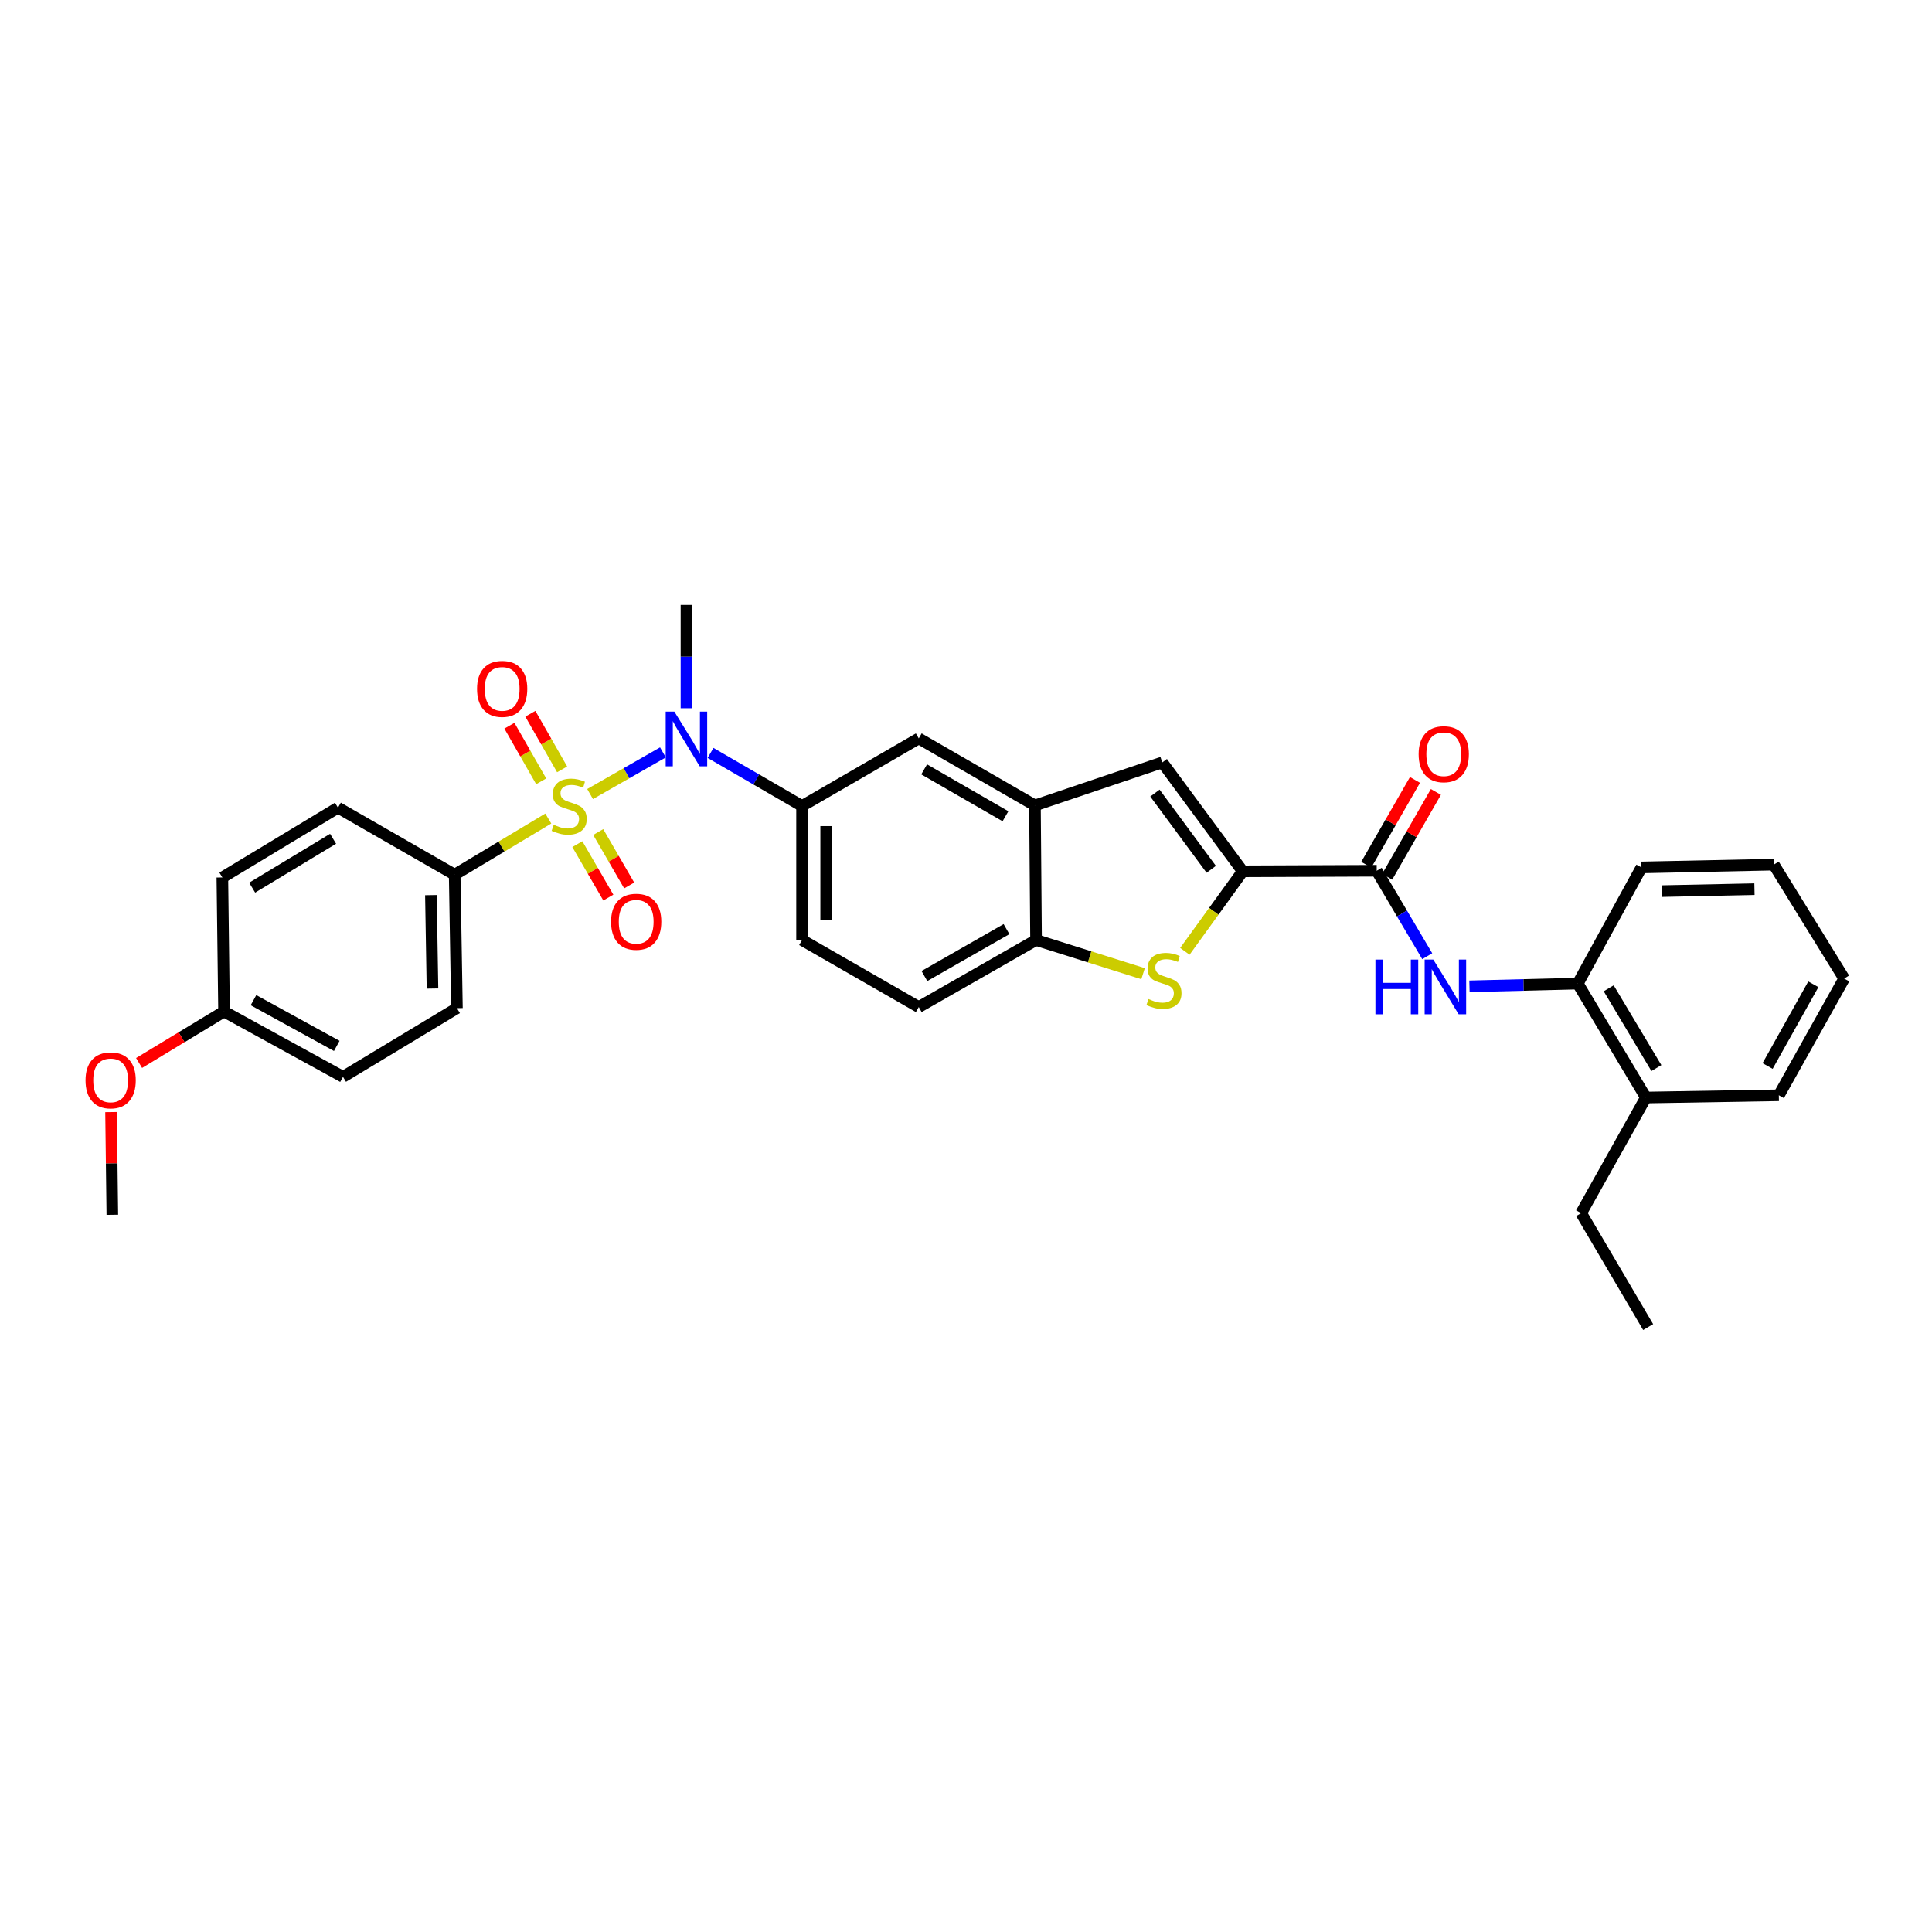 <?xml version='1.0' encoding='iso-8859-1'?>
<svg version='1.1' baseProfile='full'
              xmlns='http://www.w3.org/2000/svg'
                      xmlns:rdkit='http://www.rdkit.org/xml'
                      xmlns:xlink='http://www.w3.org/1999/xlink'
                  xml:space='preserve'
width='1000px' height='1000px' viewBox='0 0 1000 1000'>
<!-- END OF HEADER -->
<rect style='opacity:1.0;fill:#FFFFFF;stroke:none' width='1000' height='1000' x='0' y='0'> </rect>
<path class='bond-1' d='M 305.428,410.995 L 324.278,400.219' style='fill:none;fill-rule:evenodd;stroke:#CCCC00;stroke-width:6px;stroke-linecap:butt;stroke-linejoin:miter;stroke-opacity:1' />
<path class='bond-1' d='M 324.278,400.219 L 343.128,389.444' style='fill:none;fill-rule:evenodd;stroke:#0000FF;stroke-width:6px;stroke-linecap:butt;stroke-linejoin:miter;stroke-opacity:1' />
<path class='bond-9' d='M 283.793,423.67 L 259.566,438.205' style='fill:none;fill-rule:evenodd;stroke:#CCCC00;stroke-width:6px;stroke-linecap:butt;stroke-linejoin:miter;stroke-opacity:1' />
<path class='bond-9' d='M 259.566,438.205 L 235.339,452.741' style='fill:none;fill-rule:evenodd;stroke:#000000;stroke-width:6px;stroke-linecap:butt;stroke-linejoin:miter;stroke-opacity:1' />
<path class='bond-11' d='M 298.83,436.924 L 306.847,450.753' style='fill:none;fill-rule:evenodd;stroke:#CCCC00;stroke-width:6px;stroke-linecap:butt;stroke-linejoin:miter;stroke-opacity:1' />
<path class='bond-11' d='M 306.847,450.753 L 314.865,464.583' style='fill:none;fill-rule:evenodd;stroke:#FF0000;stroke-width:6px;stroke-linecap:butt;stroke-linejoin:miter;stroke-opacity:1' />
<path class='bond-11' d='M 309.628,430.665 L 317.645,444.494' style='fill:none;fill-rule:evenodd;stroke:#CCCC00;stroke-width:6px;stroke-linecap:butt;stroke-linejoin:miter;stroke-opacity:1' />
<path class='bond-11' d='M 317.645,444.494 L 325.662,458.323' style='fill:none;fill-rule:evenodd;stroke:#FF0000;stroke-width:6px;stroke-linecap:butt;stroke-linejoin:miter;stroke-opacity:1' />
<path class='bond-12' d='M 290.953,398.222 L 282.73,383.83' style='fill:none;fill-rule:evenodd;stroke:#CCCC00;stroke-width:6px;stroke-linecap:butt;stroke-linejoin:miter;stroke-opacity:1' />
<path class='bond-12' d='M 282.73,383.83 L 274.507,369.437' style='fill:none;fill-rule:evenodd;stroke:#FF0000;stroke-width:6px;stroke-linecap:butt;stroke-linejoin:miter;stroke-opacity:1' />
<path class='bond-12' d='M 280.116,404.413 L 271.893,390.021' style='fill:none;fill-rule:evenodd;stroke:#CCCC00;stroke-width:6px;stroke-linecap:butt;stroke-linejoin:miter;stroke-opacity:1' />
<path class='bond-12' d='M 271.893,390.021 L 263.671,375.628' style='fill:none;fill-rule:evenodd;stroke:#FF0000;stroke-width:6px;stroke-linecap:butt;stroke-linejoin:miter;stroke-opacity:1' />
<path class='bond-0' d='M 643.221,451 L 601.592,394.63' style='fill:none;fill-rule:evenodd;stroke:#000000;stroke-width:6px;stroke-linecap:butt;stroke-linejoin:miter;stroke-opacity:1' />
<path class='bond-0' d='M 626.937,449.959 L 597.796,410.5' style='fill:none;fill-rule:evenodd;stroke:#000000;stroke-width:6px;stroke-linecap:butt;stroke-linejoin:miter;stroke-opacity:1' />
<path class='bond-3' d='M 643.221,451 L 712.591,450.709' style='fill:none;fill-rule:evenodd;stroke:#000000;stroke-width:6px;stroke-linecap:butt;stroke-linejoin:miter;stroke-opacity:1' />
<path class='bond-34' d='M 643.221,451 L 628.253,471.706' style='fill:none;fill-rule:evenodd;stroke:#000000;stroke-width:6px;stroke-linecap:butt;stroke-linejoin:miter;stroke-opacity:1' />
<path class='bond-34' d='M 628.253,471.706 L 613.284,492.411' style='fill:none;fill-rule:evenodd;stroke:#CCCC00;stroke-width:6px;stroke-linecap:butt;stroke-linejoin:miter;stroke-opacity:1' />
<path class='bond-7' d='M 367.773,389.714 L 391.457,403.45' style='fill:none;fill-rule:evenodd;stroke:#0000FF;stroke-width:6px;stroke-linecap:butt;stroke-linejoin:miter;stroke-opacity:1' />
<path class='bond-7' d='M 391.457,403.45 L 415.141,417.185' style='fill:none;fill-rule:evenodd;stroke:#000000;stroke-width:6px;stroke-linecap:butt;stroke-linejoin:miter;stroke-opacity:1' />
<path class='bond-23' d='M 355.304,366.588 L 355.304,339.85' style='fill:none;fill-rule:evenodd;stroke:#0000FF;stroke-width:6px;stroke-linecap:butt;stroke-linejoin:miter;stroke-opacity:1' />
<path class='bond-23' d='M 355.304,339.85 L 355.304,313.112' style='fill:none;fill-rule:evenodd;stroke:#000000;stroke-width:6px;stroke-linecap:butt;stroke-linejoin:miter;stroke-opacity:1' />
<path class='bond-2' d='M 591.65,503.976 L 563.957,495.266' style='fill:none;fill-rule:evenodd;stroke:#CCCC00;stroke-width:6px;stroke-linecap:butt;stroke-linejoin:miter;stroke-opacity:1' />
<path class='bond-2' d='M 563.957,495.266 L 536.263,486.556' style='fill:none;fill-rule:evenodd;stroke:#000000;stroke-width:6px;stroke-linecap:butt;stroke-linejoin:miter;stroke-opacity:1' />
<path class='bond-6' d='M 712.591,450.709 L 725.663,472.82' style='fill:none;fill-rule:evenodd;stroke:#000000;stroke-width:6px;stroke-linecap:butt;stroke-linejoin:miter;stroke-opacity:1' />
<path class='bond-6' d='M 725.663,472.82 L 738.736,494.931' style='fill:none;fill-rule:evenodd;stroke:#0000FF;stroke-width:6px;stroke-linecap:butt;stroke-linejoin:miter;stroke-opacity:1' />
<path class='bond-14' d='M 718.003,453.817 L 730.612,431.862' style='fill:none;fill-rule:evenodd;stroke:#000000;stroke-width:6px;stroke-linecap:butt;stroke-linejoin:miter;stroke-opacity:1' />
<path class='bond-14' d='M 730.612,431.862 L 743.221,409.906' style='fill:none;fill-rule:evenodd;stroke:#FF0000;stroke-width:6px;stroke-linecap:butt;stroke-linejoin:miter;stroke-opacity:1' />
<path class='bond-14' d='M 707.18,447.601 L 719.789,425.646' style='fill:none;fill-rule:evenodd;stroke:#000000;stroke-width:6px;stroke-linecap:butt;stroke-linejoin:miter;stroke-opacity:1' />
<path class='bond-14' d='M 719.789,425.646 L 732.398,403.691' style='fill:none;fill-rule:evenodd;stroke:#FF0000;stroke-width:6px;stroke-linecap:butt;stroke-linejoin:miter;stroke-opacity:1' />
<path class='bond-4' d='M 601.592,394.63 L 535.688,416.887' style='fill:none;fill-rule:evenodd;stroke:#000000;stroke-width:6px;stroke-linecap:butt;stroke-linejoin:miter;stroke-opacity:1' />
<path class='bond-5' d='M 535.688,416.887 L 475.553,382.205' style='fill:none;fill-rule:evenodd;stroke:#000000;stroke-width:6px;stroke-linecap:butt;stroke-linejoin:miter;stroke-opacity:1' />
<path class='bond-5' d='M 520.432,422.496 L 478.338,398.219' style='fill:none;fill-rule:evenodd;stroke:#000000;stroke-width:6px;stroke-linecap:butt;stroke-linejoin:miter;stroke-opacity:1' />
<path class='bond-33' d='M 535.688,416.887 L 536.263,486.556' style='fill:none;fill-rule:evenodd;stroke:#000000;stroke-width:6px;stroke-linecap:butt;stroke-linejoin:miter;stroke-opacity:1' />
<path class='bond-13' d='M 760.593,510.521 L 788.625,509.809' style='fill:none;fill-rule:evenodd;stroke:#0000FF;stroke-width:6px;stroke-linecap:butt;stroke-linejoin:miter;stroke-opacity:1' />
<path class='bond-13' d='M 788.625,509.809 L 816.657,509.097' style='fill:none;fill-rule:evenodd;stroke:#000000;stroke-width:6px;stroke-linecap:butt;stroke-linejoin:miter;stroke-opacity:1' />
<path class='bond-10' d='M 415.141,417.185 L 475.553,382.205' style='fill:none;fill-rule:evenodd;stroke:#000000;stroke-width:6px;stroke-linecap:butt;stroke-linejoin:miter;stroke-opacity:1' />
<path class='bond-15' d='M 415.141,417.185 L 415.141,486.556' style='fill:none;fill-rule:evenodd;stroke:#000000;stroke-width:6px;stroke-linecap:butt;stroke-linejoin:miter;stroke-opacity:1' />
<path class='bond-15' d='M 427.621,427.591 L 427.621,476.15' style='fill:none;fill-rule:evenodd;stroke:#000000;stroke-width:6px;stroke-linecap:butt;stroke-linejoin:miter;stroke-opacity:1' />
<path class='bond-8' d='M 536.263,486.556 L 475.553,521.238' style='fill:none;fill-rule:evenodd;stroke:#000000;stroke-width:6px;stroke-linecap:butt;stroke-linejoin:miter;stroke-opacity:1' />
<path class='bond-8' d='M 520.966,480.921 L 478.469,505.198' style='fill:none;fill-rule:evenodd;stroke:#000000;stroke-width:6px;stroke-linecap:butt;stroke-linejoin:miter;stroke-opacity:1' />
<path class='bond-18' d='M 235.339,452.741 L 236.504,521.813' style='fill:none;fill-rule:evenodd;stroke:#000000;stroke-width:6px;stroke-linecap:butt;stroke-linejoin:miter;stroke-opacity:1' />
<path class='bond-18' d='M 223.035,463.312 L 223.85,511.663' style='fill:none;fill-rule:evenodd;stroke:#000000;stroke-width:6px;stroke-linecap:butt;stroke-linejoin:miter;stroke-opacity:1' />
<path class='bond-19' d='M 235.339,452.741 L 174.927,418.052' style='fill:none;fill-rule:evenodd;stroke:#000000;stroke-width:6px;stroke-linecap:butt;stroke-linejoin:miter;stroke-opacity:1' />
<path class='bond-17' d='M 816.657,509.097 L 851.915,568.081' style='fill:none;fill-rule:evenodd;stroke:#000000;stroke-width:6px;stroke-linecap:butt;stroke-linejoin:miter;stroke-opacity:1' />
<path class='bond-17' d='M 832.658,511.541 L 857.339,552.83' style='fill:none;fill-rule:evenodd;stroke:#000000;stroke-width:6px;stroke-linecap:butt;stroke-linejoin:miter;stroke-opacity:1' />
<path class='bond-25' d='M 816.657,509.097 L 849.62,448.983' style='fill:none;fill-rule:evenodd;stroke:#000000;stroke-width:6px;stroke-linecap:butt;stroke-linejoin:miter;stroke-opacity:1' />
<path class='bond-16' d='M 415.141,486.556 L 475.553,521.238' style='fill:none;fill-rule:evenodd;stroke:#000000;stroke-width:6px;stroke-linecap:butt;stroke-linejoin:miter;stroke-opacity:1' />
<path class='bond-26' d='M 851.915,568.081 L 818.398,627.918' style='fill:none;fill-rule:evenodd;stroke:#000000;stroke-width:6px;stroke-linecap:butt;stroke-linejoin:miter;stroke-opacity:1' />
<path class='bond-27' d='M 851.915,568.081 L 920.723,566.916' style='fill:none;fill-rule:evenodd;stroke:#000000;stroke-width:6px;stroke-linecap:butt;stroke-linejoin:miter;stroke-opacity:1' />
<path class='bond-22' d='M 236.504,521.813 L 177.534,557.368' style='fill:none;fill-rule:evenodd;stroke:#000000;stroke-width:6px;stroke-linecap:butt;stroke-linejoin:miter;stroke-opacity:1' />
<path class='bond-21' d='M 174.927,418.052 L 115.09,454.183' style='fill:none;fill-rule:evenodd;stroke:#000000;stroke-width:6px;stroke-linecap:butt;stroke-linejoin:miter;stroke-opacity:1' />
<path class='bond-21' d='M 172.402,434.155 L 130.517,459.447' style='fill:none;fill-rule:evenodd;stroke:#000000;stroke-width:6px;stroke-linecap:butt;stroke-linejoin:miter;stroke-opacity:1' />
<path class='bond-20' d='M 115.964,523.553 L 115.09,454.183' style='fill:none;fill-rule:evenodd;stroke:#000000;stroke-width:6px;stroke-linecap:butt;stroke-linejoin:miter;stroke-opacity:1' />
<path class='bond-24' d='M 115.964,523.553 L 93.975,536.874' style='fill:none;fill-rule:evenodd;stroke:#000000;stroke-width:6px;stroke-linecap:butt;stroke-linejoin:miter;stroke-opacity:1' />
<path class='bond-24' d='M 93.975,536.874 L 71.986,550.194' style='fill:none;fill-rule:evenodd;stroke:#FF0000;stroke-width:6px;stroke-linecap:butt;stroke-linejoin:miter;stroke-opacity:1' />
<path class='bond-32' d='M 115.964,523.553 L 177.534,557.368' style='fill:none;fill-rule:evenodd;stroke:#000000;stroke-width:6px;stroke-linecap:butt;stroke-linejoin:miter;stroke-opacity:1' />
<path class='bond-32' d='M 131.207,517.686 L 174.306,541.357' style='fill:none;fill-rule:evenodd;stroke:#000000;stroke-width:6px;stroke-linecap:butt;stroke-linejoin:miter;stroke-opacity:1' />
<path class='bond-28' d='M 57.478,575.61 L 57.811,602.19' style='fill:none;fill-rule:evenodd;stroke:#FF0000;stroke-width:6px;stroke-linecap:butt;stroke-linejoin:miter;stroke-opacity:1' />
<path class='bond-28' d='M 57.811,602.19 L 58.144,628.77' style='fill:none;fill-rule:evenodd;stroke:#000000;stroke-width:6px;stroke-linecap:butt;stroke-linejoin:miter;stroke-opacity:1' />
<path class='bond-30' d='M 849.62,448.983 L 918.116,447.541' style='fill:none;fill-rule:evenodd;stroke:#000000;stroke-width:6px;stroke-linecap:butt;stroke-linejoin:miter;stroke-opacity:1' />
<path class='bond-30' d='M 860.157,461.244 L 908.105,460.235' style='fill:none;fill-rule:evenodd;stroke:#000000;stroke-width:6px;stroke-linecap:butt;stroke-linejoin:miter;stroke-opacity:1' />
<path class='bond-29' d='M 818.398,627.918 L 853.079,686.888' style='fill:none;fill-rule:evenodd;stroke:#000000;stroke-width:6px;stroke-linecap:butt;stroke-linejoin:miter;stroke-opacity:1' />
<path class='bond-35' d='M 920.723,566.916 L 954.545,506.504' style='fill:none;fill-rule:evenodd;stroke:#000000;stroke-width:6px;stroke-linecap:butt;stroke-linejoin:miter;stroke-opacity:1' />
<path class='bond-35' d='M 914.907,551.757 L 938.582,509.469' style='fill:none;fill-rule:evenodd;stroke:#000000;stroke-width:6px;stroke-linecap:butt;stroke-linejoin:miter;stroke-opacity:1' />
<path class='bond-31' d='M 918.116,447.541 L 954.545,506.504' style='fill:none;fill-rule:evenodd;stroke:#000000;stroke-width:6px;stroke-linecap:butt;stroke-linejoin:miter;stroke-opacity:1' />
<path  class='atom-0' d='M 286.6 426.905
Q 286.92 427.025, 288.24 427.585
Q 289.56 428.145, 291 428.505
Q 292.48 428.825, 293.92 428.825
Q 296.6 428.825, 298.16 427.545
Q 299.72 426.225, 299.72 423.945
Q 299.72 422.385, 298.92 421.425
Q 298.16 420.465, 296.96 419.945
Q 295.76 419.425, 293.76 418.825
Q 291.24 418.065, 289.72 417.345
Q 288.24 416.625, 287.16 415.105
Q 286.12 413.585, 286.12 411.025
Q 286.12 407.465, 288.52 405.265
Q 290.96 403.065, 295.76 403.065
Q 299.04 403.065, 302.76 404.625
L 301.84 407.705
Q 298.44 406.305, 295.88 406.305
Q 293.12 406.305, 291.6 407.465
Q 290.08 408.585, 290.12 410.545
Q 290.12 412.065, 290.88 412.985
Q 291.68 413.905, 292.8 414.425
Q 293.96 414.945, 295.88 415.545
Q 298.44 416.345, 299.96 417.145
Q 301.48 417.945, 302.56 419.585
Q 303.68 421.185, 303.68 423.945
Q 303.68 427.865, 301.04 429.985
Q 298.44 432.065, 294.08 432.065
Q 291.56 432.065, 289.64 431.505
Q 287.76 430.985, 285.52 430.065
L 286.6 426.905
' fill='#CCCC00'/>
<path  class='atom-2' d='M 349.044 368.323
L 358.324 383.323
Q 359.244 384.803, 360.724 387.483
Q 362.204 390.163, 362.284 390.323
L 362.284 368.323
L 366.044 368.323
L 366.044 396.643
L 362.164 396.643
L 352.204 380.243
Q 351.044 378.323, 349.804 376.123
Q 348.604 373.923, 348.244 373.243
L 348.244 396.643
L 344.564 396.643
L 344.564 368.323
L 349.044 368.323
' fill='#0000FF'/>
<path  class='atom-3' d='M 594.465 517.097
Q 594.785 517.217, 596.105 517.777
Q 597.425 518.337, 598.865 518.697
Q 600.345 519.017, 601.785 519.017
Q 604.465 519.017, 606.025 517.737
Q 607.585 516.417, 607.585 514.137
Q 607.585 512.577, 606.785 511.617
Q 606.025 510.657, 604.825 510.137
Q 603.625 509.617, 601.625 509.017
Q 599.105 508.257, 597.585 507.537
Q 596.105 506.817, 595.025 505.297
Q 593.985 503.777, 593.985 501.217
Q 593.985 497.657, 596.385 495.457
Q 598.825 493.257, 603.625 493.257
Q 606.905 493.257, 610.625 494.817
L 609.705 497.897
Q 606.305 496.497, 603.745 496.497
Q 600.985 496.497, 599.465 497.657
Q 597.945 498.777, 597.985 500.737
Q 597.985 502.257, 598.745 503.177
Q 599.545 504.097, 600.665 504.617
Q 601.825 505.137, 603.745 505.737
Q 606.305 506.537, 607.825 507.337
Q 609.345 508.137, 610.425 509.777
Q 611.545 511.377, 611.545 514.137
Q 611.545 518.057, 608.905 520.177
Q 606.305 522.257, 601.945 522.257
Q 599.425 522.257, 597.505 521.697
Q 595.625 521.177, 593.385 520.257
L 594.465 517.097
' fill='#CCCC00'/>
<path  class='atom-7' d='M 711.92 496.677
L 715.76 496.677
L 715.76 508.717
L 730.24 508.717
L 730.24 496.677
L 734.08 496.677
L 734.08 524.997
L 730.24 524.997
L 730.24 511.917
L 715.76 511.917
L 715.76 524.997
L 711.92 524.997
L 711.92 496.677
' fill='#0000FF'/>
<path  class='atom-7' d='M 741.88 496.677
L 751.16 511.677
Q 752.08 513.157, 753.56 515.837
Q 755.04 518.517, 755.12 518.677
L 755.12 496.677
L 758.88 496.677
L 758.88 524.997
L 755 524.997
L 745.04 508.597
Q 743.88 506.677, 742.64 504.477
Q 741.44 502.277, 741.08 501.597
L 741.08 524.997
L 737.4 524.997
L 737.4 496.677
L 741.88 496.677
' fill='#0000FF'/>
<path  class='atom-12' d='M 316.289 477.102
Q 316.289 470.302, 319.649 466.502
Q 323.009 462.702, 329.289 462.702
Q 335.569 462.702, 338.929 466.502
Q 342.289 470.302, 342.289 477.102
Q 342.289 483.982, 338.889 487.902
Q 335.489 491.782, 329.289 491.782
Q 323.049 491.782, 319.649 487.902
Q 316.289 484.022, 316.289 477.102
M 329.289 488.582
Q 333.609 488.582, 335.929 485.702
Q 338.289 482.782, 338.289 477.102
Q 338.289 471.542, 335.929 468.742
Q 333.609 465.902, 329.289 465.902
Q 324.969 465.902, 322.609 468.702
Q 320.289 471.502, 320.289 477.102
Q 320.289 482.822, 322.609 485.702
Q 324.969 488.582, 329.289 488.582
' fill='#FF0000'/>
<path  class='atom-13' d='M 246.919 356.562
Q 246.919 349.762, 250.279 345.962
Q 253.639 342.162, 259.919 342.162
Q 266.199 342.162, 269.559 345.962
Q 272.919 349.762, 272.919 356.562
Q 272.919 363.442, 269.519 367.362
Q 266.119 371.242, 259.919 371.242
Q 253.679 371.242, 250.279 367.362
Q 246.919 363.482, 246.919 356.562
M 259.919 368.042
Q 264.239 368.042, 266.559 365.162
Q 268.919 362.242, 268.919 356.562
Q 268.919 351.002, 266.559 348.202
Q 264.239 345.362, 259.919 345.362
Q 255.599 345.362, 253.239 348.162
Q 250.919 350.962, 250.919 356.562
Q 250.919 362.282, 253.239 365.162
Q 255.599 368.042, 259.919 368.042
' fill='#FF0000'/>
<path  class='atom-15' d='M 734.287 390.377
Q 734.287 383.577, 737.647 379.777
Q 741.007 375.977, 747.287 375.977
Q 753.567 375.977, 756.927 379.777
Q 760.287 383.577, 760.287 390.377
Q 760.287 397.257, 756.887 401.177
Q 753.487 405.057, 747.287 405.057
Q 741.047 405.057, 737.647 401.177
Q 734.287 397.297, 734.287 390.377
M 747.287 401.857
Q 751.607 401.857, 753.927 398.977
Q 756.287 396.057, 756.287 390.377
Q 756.287 384.817, 753.927 382.017
Q 751.607 379.177, 747.287 379.177
Q 742.967 379.177, 740.607 381.977
Q 738.287 384.777, 738.287 390.377
Q 738.287 396.097, 740.607 398.977
Q 742.967 401.857, 747.287 401.857
' fill='#FF0000'/>
<path  class='atom-25' d='M 44.271 559.189
Q 44.271 552.389, 47.631 548.589
Q 50.991 544.789, 57.271 544.789
Q 63.551 544.789, 66.911 548.589
Q 70.271 552.389, 70.271 559.189
Q 70.271 566.069, 66.871 569.989
Q 63.471 573.869, 57.271 573.869
Q 51.031 573.869, 47.631 569.989
Q 44.271 566.109, 44.271 559.189
M 57.271 570.669
Q 61.591 570.669, 63.911 567.789
Q 66.271 564.869, 66.271 559.189
Q 66.271 553.629, 63.911 550.829
Q 61.591 547.989, 57.271 547.989
Q 52.951 547.989, 50.591 550.789
Q 48.271 553.589, 48.271 559.189
Q 48.271 564.909, 50.591 567.789
Q 52.951 570.669, 57.271 570.669
' fill='#FF0000'/>
</svg>

